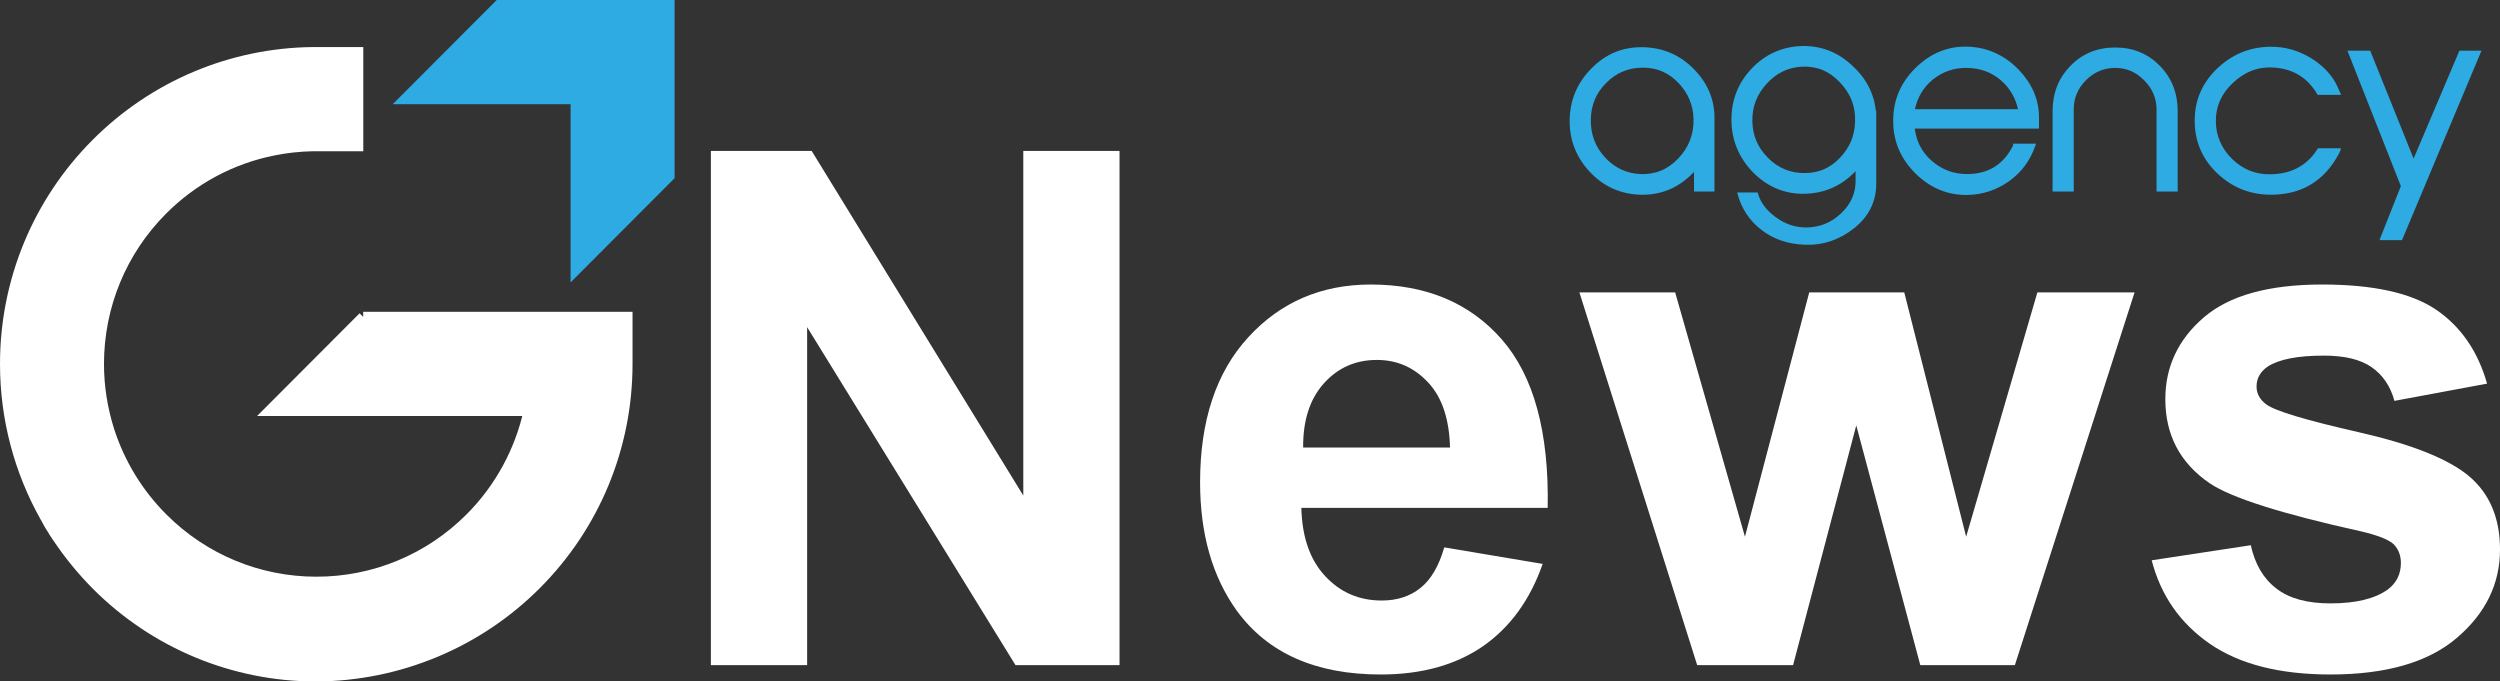 <?xml version="1.0" encoding="UTF-8"?>
<!DOCTYPE svg PUBLIC "-//W3C//DTD SVG 1.1//EN" "http://www.w3.org/Graphics/SVG/1.1/DTD/svg11.dtd">
<!-- Creator: CorelDRAW -->
<svg xmlns="http://www.w3.org/2000/svg" xml:space="preserve" width="78.005mm" height="21.264mm" version="1.1" style="shape-rendering:geometricPrecision; text-rendering:geometricPrecision; image-rendering:optimizeQuality; fill-rule:evenodd; clip-rule:evenodd"
viewBox="0 0 6793.53 1851.86"
 xmlns:xlink="http://www.w3.org/1999/xlink"
 xmlns:xodm="http://www.corel.com/coreldraw/odm/2003">
 <rect x="0" y="0" width="6793.53" height="1851.86" fill="#333333" stroke="none"/>
 <defs>
  <style type="text/css">
   <![CDATA[
    .str2 {stroke:#2DABE2;stroke-width:6.64;stroke-miterlimit:22.926}
    .str1 {stroke:#2DABE2;stroke-width:27.85;stroke-miterlimit:10}
    .str0 {stroke:white;stroke-width:27.85;stroke-miterlimit:10}
    .fil4 {fill:none;fill-rule:nonzero}
    .fil1 {fill:#2DABE2}
    .fil0 {fill:white}
    .fil3 {fill:#2DABE2;fill-rule:nonzero}
    .fil5 {fill:white;fill-rule:nonzero}
    .fil2 {fill:url(#id0)}
   ]]>
  </style>
  <linearGradient id="id0" gradientUnits="userSpaceOnUse" x1="105.61" y1="1221.16" x2="1727.66" y2="630.71">
   <stop offset="0" style="stop-opacity:1; stop-color:#2DABE2"/>
   <stop offset="0.502" style="stop-opacity:1; stop-color:#2DABE2"/>
   <stop offset="1" style="stop-opacity:1; stop-color:#2DABE2"/>
  </linearGradient>
 </defs>
 <g id="Layer_x0020_1">
  <path class="fil0 str0" d="M986.98 861.19l-254.72 255.24 704.59 0c-24.16,109.89 -79.19,211.01 -159.24,291.2 -111.34,111.55 -260.61,173.41 -417.79,173.41 -157.14,0 -306.41,-61.85 -417.76,-173.41 -67.09,-67.23 -115.88,-147.88 -144.65,-236.02 -18.78,-58.51 -28.77,-119.92 -28.77,-182.59 0,-157.5 61.69,-307.05 173.03,-418.61 82.95,-83.13 187.59,-139.11 301.41,-161.68 34.63,-7.1 70.46,-10.86 106.33,-11.7l123.83 0 0 -255.25 -123.83 0c-220.97,2.52 -431.08,91.07 -587.87,248.15 -158.85,159.17 -247.62,373.51 -247.62,599.1 0,148.31 38.35,292.04 110.44,419.03l6.28 11.28 0.81 1.67 1.25 2.09 2.09 3.77 0.84 1.24 1.67 2.53 2.06 3.75 0.42 0.42 2.1 2.91 2.09 3.76 2.06 3.77 2.09 2.94 0.43 0.82 2.53 3.76 1.65 2.52 0.82 1.24 2.53 3.76 1.24 1.67c30.44,45.56 65.47,88.16 104.64,127.83 158.84,159.17 372.72,248.16 597.85,248.16 224.74,-1.67 438.61,-90.66 597.46,-249.82 159.28,-159.6 247.66,-373.91 247.66,-599.1l0 -127.83 -717.96 0z"/>
  <polygon class="fil1 str1" points="1819.18,13.93 1819.18,478.48 1564.43,733.76 1564.43,269.18 1100.81,269.18 1355.57,13.93 "/>
  <polygon class="fil2" points="1564.43,733.76 1564.43,313.69 1612.28,313.69 1612.28,685.82 "/>
  <path class="fil3" d="M4655.55 331.03l0 -2.64c1.98,-52.15 -15.84,-97.7 -52.81,-135.99 -36.97,-38.95 -81.86,-58.75 -134.67,-60.73 -54.79,-1.99 -101.66,16.5 -140.61,56.11 -38.95,38.95 -58.75,86.47 -58.75,141.26 0,52.81 18.49,98.36 54.79,136.65 36.31,38.29 80.54,58.09 132.69,60.07 59.41,1.99 109.58,-20.47 150.51,-67.33l0 58.75 48.85 0 0 -186.16zm-293.09 -108.26c28.38,-28.38 62.05,-42.25 102.31,-42.25 38.29,0 71.29,13.86 98.36,42.25 27.07,28.38 41.59,62.05 42.25,101.66 0.66,41.59 -13.2,77.89 -42.91,108.92 -29.04,30.37 -64.03,44.9 -105.61,42.91 -38.29,-1.98 -71.3,-17.16 -98.36,-46.86 -27.07,-29.71 -39.61,-64.69 -38.95,-104.3 0.65,-40.27 14.52,-73.94 42.91,-102.32z"/>
  <path id="_1" class="fil3" d="M5095.2 325.74c0.65,-54.13 -18.49,-101 -58.75,-139.95 -39.61,-39.61 -86.48,-58.75 -140.61,-57.43 -52.15,1.98 -97.05,21.78 -133.35,60.07 -36.3,38.29 -54.13,83.84 -54.13,136.65 0,54.79 19.8,102.31 58.75,141.92 38.95,38.95 85.82,58.09 139.95,56.11 55.45,-1.98 101.66,-24.43 138.63,-66.68l0 35.65c0,34.98 -13.86,65.35 -40.93,90.43 -27.06,25.74 -58.75,38.29 -95.71,38.95 -31.03,0 -59.41,-9.24 -85.16,-28.38 -25.74,-18.49 -42.91,-40.93 -50.17,-66.68l-48.85 0c10.56,38.29 31.02,69.98 62.05,94.4 32.35,25.74 71.29,38.95 116.18,40.93 50.17,1.98 94.41,-13.2 133.35,-44.23 38.95,-31.02 58.75,-70.63 58.75,-118.16l0 -173.62zm-191.44 147.87c-39.61,0 -73.27,-13.86 -101.66,-42.25 -28.38,-28.38 -42.91,-62.05 -43.56,-102.32 -0.66,-39.6 12.54,-73.93 39.61,-103.64 27.06,-29.71 59.4,-45.55 98.35,-47.53 41.59,-1.99 76.58,12.54 105.62,43.56 29.71,31.03 43.57,66.68 42.25,108.26 -0.66,39.61 -15.18,73.28 -42.25,101.66 -27.07,28.38 -59.41,42.25 -98.36,42.25z"/>
  <path id="_2" class="fil3" d="M5474.77 393.75c-25.74,54.13 -67.99,81.86 -127.4,82.51 -38.29,0.66 -71.29,-11.88 -99.68,-36.31 -28.38,-24.42 -44.22,-56.1 -48.19,-93.74l337.99 0 0 -27.07c0,-46.86 -17.83,-89.11 -53.47,-126.74 -36.97,-38.29 -80.53,-58.75 -130.71,-62.05 -56.11,-3.3 -104.3,15.84 -145.89,56.77 -40.93,40.27 -60.74,89.12 -59.41,145.22 0.66,53.47 21.13,99.02 60.73,137.97 39.61,38.29 85.16,56.77 136.65,56.11 40.92,-0.66 77.89,-12.54 111.55,-36.31 33.67,-23.77 57.44,-56.11 71.3,-96.37l-53.47 0zm-275.28 -93.74c7.26,-35.65 23.77,-64.69 50.83,-86.47 27.06,-21.79 58.75,-33.01 95.06,-32.35 36.3,0.65 67.33,11.88 93.07,33.66 25.74,21.79 42.25,50.17 49.51,85.16l-288.48 0z"/>
  <path id="_3" class="fil3" d="M5914.41 302.64c0,-48.85 -15.84,-89.11 -47.53,-121.46 -31.68,-32.35 -71.29,-48.85 -118.83,-48.85 -48.19,0 -87.8,16.5 -119.48,48.85 -31.68,32.35 -47.53,72.61 -47.53,121.46l0 214.55 50.83 0 0 -219.83c0,-31.68 11.22,-58.75 34.32,-81.86 23.11,-23.11 50.83,-34.32 81.86,-34.32 31.03,0 57.44,11.22 80.54,34.32 23.11,23.11 34.98,50.17 34.98,81.86l0 219.83 50.83 0 0 -214.55z"/>
  <path id="_4" class="fil3" d="M6357.36 406.29l-56.77 0c-29.04,46.21 -72.62,69.97 -131.37,70.63 -40.92,0.66 -76.57,-13.86 -106.28,-42.91 -29.71,-29.71 -44.9,-64.69 -44.9,-105.61 0,-40.93 15.85,-76.58 48.2,-106.29 31.02,-29.04 65.35,-42.91 104.3,-42.25 58.09,1.32 101,26.41 129.38,74.59l56.77 0 -7.26 -16.5c-13.86,-31.02 -37.62,-56.11 -69.98,-76.57 -34.32,-21.13 -71.29,-31.69 -110.9,-31.03 -55.45,0.66 -102.98,21.13 -143.25,60.08 -39.61,38.95 -58.75,85.16 -58.09,139.95 0.66,54.13 20.47,100.34 60.08,137.97 39.6,37.62 86.47,56.77 141.26,57.43 82.52,0.66 143.91,-34.98 183.52,-108.26l5.29 -11.22z"/>
  <polygon id="_5" class="fil3" points="6738.26,140.91 6685.45,140.91 6558.7,439.62 6438.56,140.91 6383.77,140.91 6527.67,505.74 6470.9,649.21 6525.04,649.21 "/>
  <path id="_6" class="fil4 str2" d="M4655.55 331.03l0 -2.64c1.98,-52.15 -15.84,-97.7 -52.81,-135.99 -36.97,-38.95 -81.86,-58.75 -134.67,-60.73 -54.79,-1.99 -101.66,16.5 -140.61,56.11 -38.95,38.95 -58.75,86.47 -58.75,141.26 0,52.81 18.49,98.36 54.79,136.65 36.31,38.29 80.54,58.09 132.69,60.07 59.41,1.99 109.58,-20.47 150.51,-67.33l0 58.75 48.85 0 0 -186.16zm-293.09 -108.26c28.38,-28.38 62.05,-42.25 102.31,-42.25 38.29,0 71.29,13.86 98.36,42.25 27.07,28.38 41.59,62.05 42.25,101.66 0.66,41.59 -13.2,77.89 -42.91,108.92 -29.04,30.37 -64.03,44.9 -105.61,42.91 -38.29,-1.98 -71.3,-17.16 -98.36,-46.86 -27.07,-29.71 -39.61,-64.69 -38.95,-104.3 0.65,-40.27 14.52,-73.94 42.91,-102.32z"/>
  <path id="_7" class="fil4 str2" d="M5095.2 325.74c0.65,-54.13 -18.49,-101 -58.75,-139.95 -39.61,-39.61 -86.48,-58.75 -140.61,-57.43 -52.15,1.98 -97.05,21.78 -133.35,60.07 -36.3,38.29 -54.13,83.84 -54.13,136.65 0,54.79 19.8,102.31 58.75,141.92 38.95,38.95 85.82,58.09 139.95,56.11 55.45,-1.98 101.66,-24.43 138.63,-66.68l0 35.65c0,34.98 -13.86,65.35 -40.93,90.43 -27.06,25.74 -58.75,38.29 -95.71,38.95 -31.03,0 -59.41,-9.24 -85.16,-28.38 -25.74,-18.49 -42.91,-40.93 -50.17,-66.68l-48.85 0c10.56,38.29 31.02,69.98 62.05,94.4 32.35,25.74 71.29,38.95 116.18,40.93 50.17,1.98 94.41,-13.2 133.35,-44.23 38.95,-31.02 58.75,-70.63 58.75,-118.16l0 -173.62zm-191.44 147.87c-39.61,0 -73.27,-13.86 -101.66,-42.25 -28.38,-28.38 -42.91,-62.05 -43.56,-102.32 -0.66,-39.6 12.54,-73.93 39.61,-103.64 27.06,-29.71 59.4,-45.55 98.35,-47.53 41.59,-1.99 76.58,12.54 105.62,43.56 29.71,31.03 43.57,66.68 42.25,108.26 -0.66,39.61 -15.18,73.28 -42.25,101.66 -27.07,28.38 -59.41,42.25 -98.36,42.25z"/>
  <path id="_8" class="fil4 str2" d="M5474.77 393.75c-25.74,54.13 -67.99,81.86 -127.4,82.51 -38.29,0.66 -71.29,-11.88 -99.68,-36.31 -28.38,-24.42 -44.22,-56.1 -48.19,-93.74l337.99 0 0 -27.07c0,-46.86 -17.83,-89.11 -53.47,-126.74 -36.97,-38.29 -80.53,-58.75 -130.71,-62.05 -56.11,-3.3 -104.3,15.84 -145.89,56.77 -40.93,40.27 -60.74,89.12 -59.41,145.22 0.66,53.47 21.13,99.02 60.73,137.97 39.61,38.29 85.16,56.77 136.65,56.11 40.92,-0.66 77.89,-12.54 111.55,-36.31 33.67,-23.77 57.44,-56.11 71.3,-96.37l-53.47 0zm-275.28 -93.74c7.26,-35.65 23.77,-64.69 50.83,-86.47 27.06,-21.79 58.75,-33.01 95.06,-32.35 36.3,0.65 67.33,11.88 93.07,33.66 25.74,21.79 42.25,50.17 49.51,85.16l-288.48 0z"/>
  <path id="_9" class="fil4 str2" d="M5914.41 302.64c0,-48.85 -15.84,-89.11 -47.53,-121.46 -31.68,-32.35 -71.29,-48.85 -118.83,-48.85 -48.19,0 -87.8,16.5 -119.48,48.85 -31.68,32.35 -47.53,72.61 -47.53,121.46l0 214.55 50.83 0 0 -219.83c0,-31.68 11.22,-58.75 34.32,-81.86 23.11,-23.11 50.83,-34.32 81.86,-34.32 31.03,0 57.44,11.22 80.54,34.32 23.11,23.11 34.98,50.17 34.98,81.86l0 219.83 50.83 0 0 -214.55z"/>
  <path id="_10" class="fil4 str2" d="M6357.36 406.29l-56.77 0c-29.04,46.21 -72.62,69.97 -131.37,70.63 -40.92,0.66 -76.57,-13.86 -106.28,-42.91 -29.71,-29.71 -44.9,-64.69 -44.9,-105.61 0,-40.93 15.85,-76.58 48.2,-106.29 31.02,-29.04 65.35,-42.91 104.3,-42.25 58.09,1.32 101,26.41 129.38,74.59l56.77 0 -7.26 -16.5c-13.86,-31.02 -37.62,-56.11 -69.98,-76.57 -34.32,-21.13 -71.29,-31.69 -110.9,-31.03 -55.45,0.66 -102.98,21.13 -143.25,60.08 -39.61,38.95 -58.75,85.16 -58.09,139.95 0.66,54.13 20.47,100.34 60.08,137.97 39.6,37.62 86.47,56.77 141.26,57.43 82.52,0.66 143.91,-34.98 183.52,-108.26l5.29 -11.22z"/>
  <polygon id="_11" class="fil4 str2" points="6738.26,140.91 6685.45,140.91 6558.7,439.62 6438.56,140.91 6383.77,140.91 6527.67,505.74 6470.9,649.21 6525.04,649.21 "/>
  <polygon class="fil5" points="1931.77,1807.49 1931.77,410.14 2205.65,410.14 2780.72,1346.59 2780.72,410.14 3042.23,410.14 3042.23,1807.49 2759.58,1807.49 2193.29,888.93 2193.29,1807.49 "/>
  <path id="_1_0" class="fil5" d="M3924.69 1487.43l267.37 44.89c-34.16,97.9 -88.48,172.39 -162.31,223.78 -74.16,51.07 -166.86,76.76 -277.78,76.76 -175.97,0 -306.4,-57.57 -390.64,-172.72 -66.68,-92.37 -100.18,-208.82 -100.18,-349.66 0,-167.83 43.91,-299.57 131.4,-394.55 87.5,-95.3 198.42,-142.79 332.42,-142.79 150.27,0 269,49.77 356.17,149.3 86.85,99.54 128.48,252.08 124.57,457.65l-669.4 0c1.95,79.37 23.42,141.17 64.73,185.4 40.98,44.23 92.38,66.35 153.53,66.35 41.96,0 77.08,-11.38 105.38,-34.15 28.63,-22.77 50.09,-59.53 64.73,-110.27zm15.61 -271.28c-1.95,-77.74 -21.79,-136.93 -59.85,-177.26 -38.05,-40.66 -84.24,-60.82 -138.88,-60.82 -58.22,0 -106.36,21.47 -144.42,64.07 -38.05,42.61 -56.59,100.83 -55.95,174.02l399.1 0z"/>
  <polygon id="_2_1" class="fil5" points="4611.97,1807.49 4291.9,794.61 4552.12,794.61 4741.75,1458.48 4916.42,794.61 5174.68,794.61 5342.84,1458.48 5536.37,794.61 5800.49,794.61 5475.22,1807.49 5218.26,1807.49 5044.24,1155.98 4872.51,1807.49 "/>
  <path id="_3_2" class="fil5" d="M5847 1522.55l269.32 -40.98c11.38,51.72 34.48,91.08 69.61,117.75 34.8,27 83.91,40.33 146.7,40.33 69.28,0 121.32,-12.68 156.45,-38.05 23.42,-17.89 35.13,-41.96 35.13,-71.88 0,-20.17 -6.51,-37.08 -19.19,-50.42 -13.33,-12.69 -43.26,-24.73 -89.45,-35.45 -216.3,-47.81 -353.24,-91.4 -411.14,-130.76 -80.34,-54.97 -120.34,-131.08 -120.34,-228.33 0,-88.15 34.8,-161.99 104.08,-221.84 69.28,-59.85 176.62,-89.77 322.02,-89.77 138.56,0 241.67,22.77 309,67.98 67.33,45.54 113.84,112.55 139.21,201.34l-251.75 46.84c-10.74,-39.69 -31.55,-70.26 -61.8,-91.4 -30.26,-21.15 -73.51,-31.55 -129.78,-31.55 -70.91,0 -121.65,9.76 -152.55,29.6 -20.49,13.99 -30.58,32.2 -30.58,54.32 0,19.19 8.78,35.45 26.67,48.79 24.4,17.89 107.99,42.94 251.11,75.46 143.12,32.53 242.97,72.21 299.57,119.38 56.27,47.48 84.24,114.17 84.24,199.39 0,92.7 -38.71,172.72 -116.45,239.39 -77.41,66.68 -192.24,100.18 -344.45,100.18 -137.92,0 -247.21,-27.97 -327.87,-83.59 -80.34,-55.62 -133.04,-131.09 -157.76,-226.71z"/>
 </g>
</svg>
